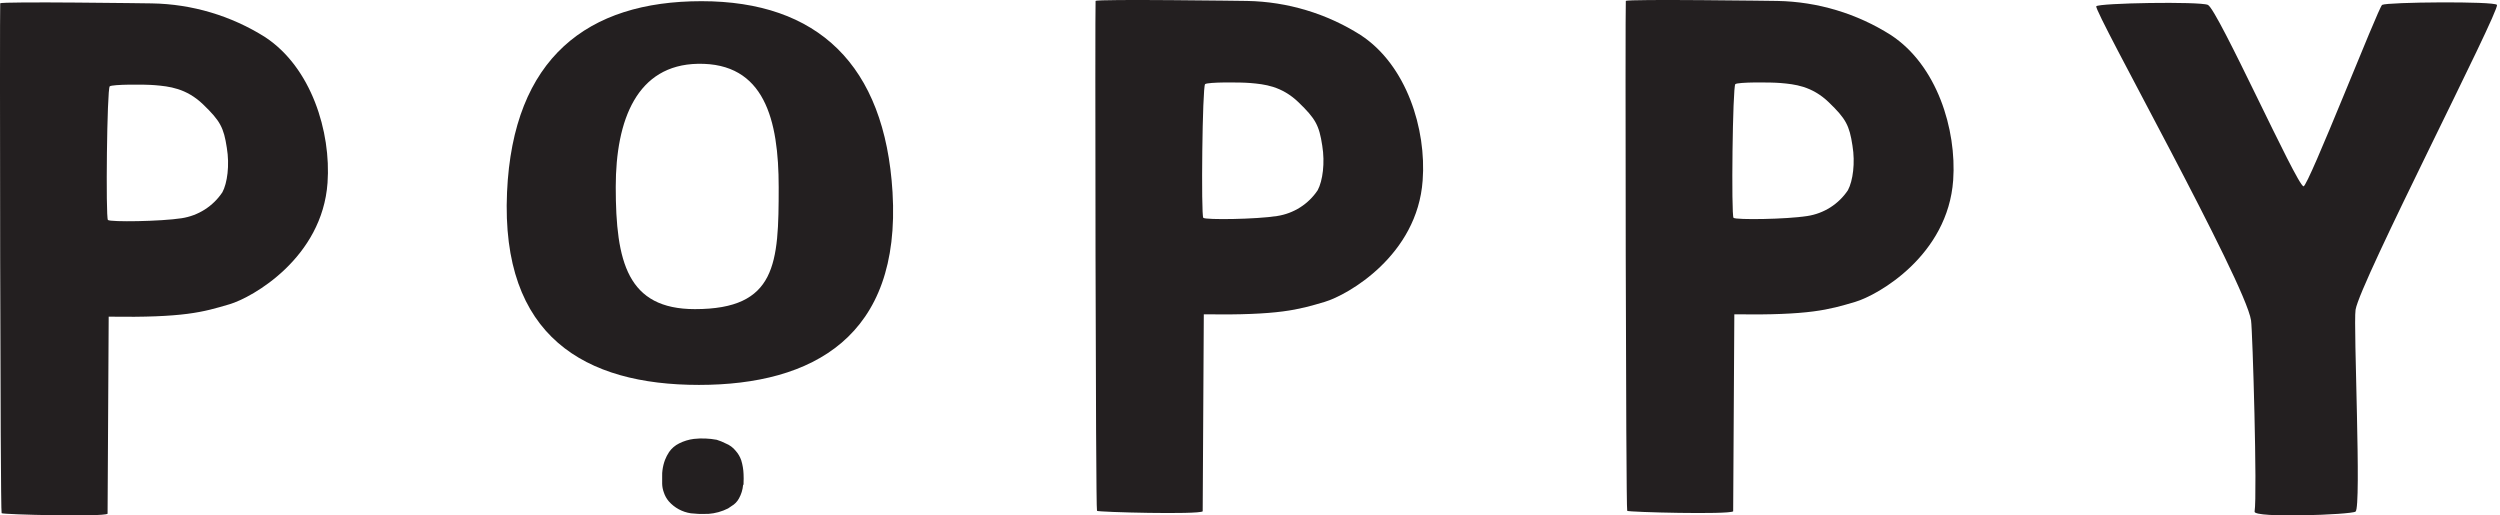<svg width="194" height="40" viewBox="0 0 194 40" fill="none" xmlns="http://www.w3.org/2000/svg">
<path d="M146.728 2.718C144.097 1.047 141.053 0.132 137.931 0.073C137.931 0.073 126.214 -0.091 126.163 0.073C126.112 0.236 126.163 39.536 126.272 39.641C126.382 39.746 134.135 39.944 134.494 39.68L134.584 24.392C140.443 24.473 141.892 24.038 143.958 23.428C145.771 22.889 151.153 19.808 151.567 13.982C151.844 10.032 150.302 5.048 146.728 2.718ZM143.4 14.759C143.044 15.293 142.58 15.748 142.037 16.093C141.494 16.438 140.885 16.666 140.248 16.763C138.635 17.02 134.705 17.074 134.522 16.903C134.338 16.732 134.451 6.691 134.662 6.528C134.873 6.365 137.349 6.373 138.178 6.443C139.252 6.536 140.599 6.668 141.919 7.942C143.24 9.216 143.513 9.729 143.751 11.298C143.974 12.646 143.786 14.033 143.4 14.759Z" fill="#231F20"/>
<path d="M105.582 2.718C102.95 1.047 99.904 0.132 96.782 0.073C96.782 0.073 85.064 -0.091 85.017 0.073C84.971 0.236 85.017 39.536 85.127 39.641C85.236 39.746 92.989 39.944 93.329 39.68L93.415 24.392C99.274 24.473 100.727 24.038 102.789 23.428C104.598 22.892 109.988 19.816 110.398 14.001C110.699 10.032 109.156 5.048 105.582 2.718ZM102.254 14.759C101.899 15.293 101.435 15.748 100.892 16.093C100.349 16.438 99.739 16.666 99.102 16.763C97.489 17.02 93.556 17.074 93.376 16.903C93.196 16.732 93.302 6.691 93.517 6.528C93.731 6.365 96.204 6.373 97.032 6.443C98.106 6.536 99.45 6.668 100.77 7.942C102.09 9.216 102.368 9.729 102.606 11.298C102.828 12.646 102.641 14.033 102.254 14.759Z" fill="#231F20"/>
<path d="M20.581 2.885C17.947 1.221 14.901 0.313 11.781 0.263C11.781 0.263 0.059 0.096 0.016 0.259C-0.027 0.422 0.016 39.719 0.126 39.824C0.235 39.929 7.988 40.127 8.348 39.867L8.434 24.574C14.293 24.66 15.746 24.221 17.808 23.611C19.616 23.075 25.007 19.999 25.417 14.184C25.698 10.222 24.155 5.239 20.581 2.885ZM17.253 14.926C16.897 15.46 16.432 15.915 15.888 16.261C15.345 16.607 14.735 16.836 14.097 16.934C12.488 17.186 8.555 17.241 8.375 17.07C8.195 16.899 8.301 6.858 8.516 6.699C8.731 6.54 11.203 6.54 12.031 6.61C13.105 6.703 14.449 6.835 15.769 8.109C17.089 9.383 17.363 9.896 17.601 11.465C17.828 12.817 17.64 14.219 17.253 14.93V14.926Z" fill="#231F20"/>
<path d="M69.261 14.918C68.664 5.009 63.434 0.092 54.434 0.092C45.595 0.092 39.81 4.489 39.346 14.918C38.85 26.124 45.4 29.869 54.239 29.869C63.078 29.869 69.933 26.113 69.261 14.918ZM53.926 23.988C48.689 23.988 47.782 20.333 47.782 14.506C47.782 9.278 49.439 5.037 54.153 4.951C59.328 4.854 60.426 9.294 60.426 14.522C60.426 20.445 60.266 23.988 53.926 23.988Z" fill="#231F20"/>
<path d="M57.664 37.637C57.632 38.002 57.523 38.357 57.344 38.678C57.211 38.926 57.011 39.132 56.766 39.272L56.497 39.455C56.02 39.696 55.499 39.84 54.965 39.878C54.904 39.882 54.843 39.882 54.782 39.878C54.391 39.894 53.999 39.878 53.61 39.832C52.947 39.734 52.34 39.405 51.899 38.903C51.724 38.697 51.591 38.458 51.509 38.2C51.432 37.989 51.39 37.768 51.384 37.544C51.384 37.439 51.384 37.33 51.384 37.237C51.386 37.199 51.386 37.162 51.384 37.124C51.384 37.054 51.384 36.984 51.384 36.918C51.384 36.771 51.384 36.635 51.407 36.495C51.441 36.222 51.506 35.953 51.602 35.695C51.686 35.48 51.792 35.274 51.919 35.081C52.117 34.794 52.386 34.563 52.7 34.409C53.056 34.229 53.441 34.111 53.837 34.06C54.429 33.995 55.028 34.018 55.614 34.126C55.854 34.199 56.086 34.294 56.309 34.409C56.616 34.529 56.885 34.728 57.09 34.984C57.281 35.198 57.427 35.447 57.52 35.718C57.626 36.065 57.687 36.424 57.7 36.786C57.711 37.015 57.711 37.245 57.7 37.474C57.7 37.513 57.7 37.551 57.7 37.594" fill="#231F20"/>
<path d="M162.672 0.488C162.843 0.232 170.702 0.1 171.331 0.379C172.085 0.706 178.217 14.363 178.752 14.46C179.104 14.526 184.576 0.539 184.853 0.379C185.244 0.158 193.599 0.084 193.763 0.379C194.009 0.814 183.1 21.972 182.791 24.042C182.611 25.277 183.26 39.354 182.791 39.7C182.463 39.944 174.87 40.224 174.956 39.7C175.174 38.364 174.8 25.666 174.682 24.866C174.241 21.898 162.445 0.826 162.672 0.488Z" fill="#231F20"/>
</svg>

